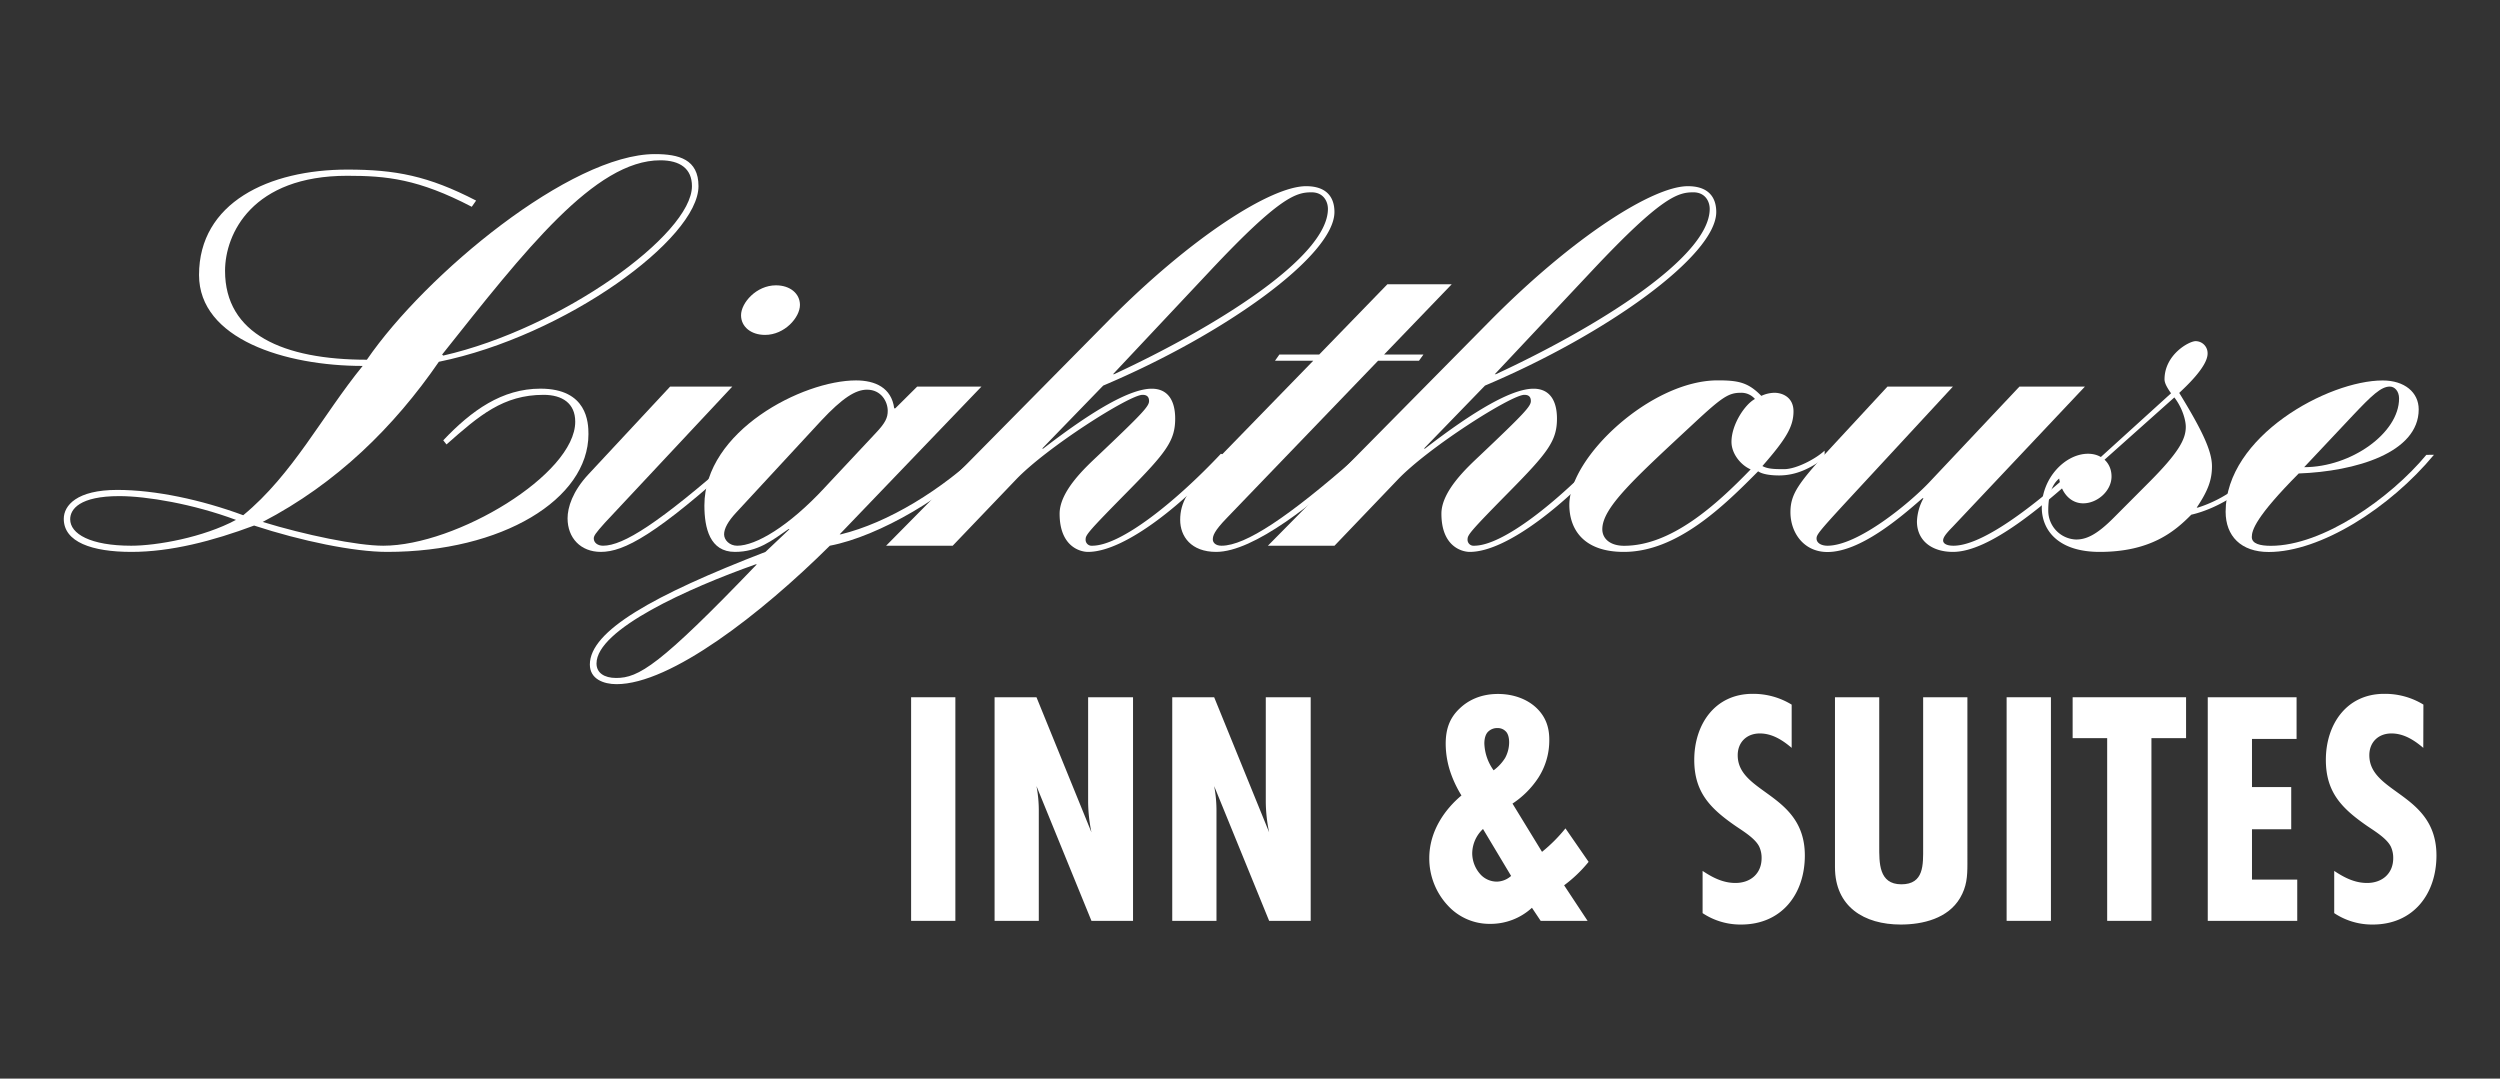 <svg id="Layer_1" data-name="Layer 1" xmlns="http://www.w3.org/2000/svg" viewBox="0 0 1080 465.97"><rect x="0" y="0" width="1080" height="465.97" fill="#333333" stroke="none"/><defs><style>.cls-1{fill:#fff;}</style></defs><path class="cls-1" d="M191.48,190.22c12.26-12.95,25.45-22.32,42-22.32,20.26,0,20.73,14.73,20.73,19.64,0,28.12-37.23,50.88-86.95,50.88-14.37,0-37-4.68-57.49-11.38-17.91,6.7-36,11.38-53,11.38s-29.22-4.24-29.22-14.28c0-5.8,5.65-12.5,23.09-12.5,16.49,0,36.29,4.24,54.43,10.94,21.44-17.63,34.16-43.08,51.6-64.5-33.46,0-70.69-11.61-70.69-39.29,0-31.24,30.16-45.53,64.09-45.53,20.74,0,34.88,2.68,55.61,13.39l-1.88,2.68C180.65,77.28,167,75.94,150,75.94c-41,0-52.78,25-52.78,41.07,0,27.23,25,38.39,61.27,38.39,25.44-37.05,88.12-88.83,124.41-88.83,10.36,0,18.85,2.23,18.85,13.84,0,22.76-57.5,64.72-112.16,75.88-19.32,28.12-44.3,52.67-76.11,69.19,18.14,5.58,40.76,10.27,52.08,10.27,31.57,0,82.94-30.8,82.94-53.57,0-8-5.66-11.61-13.67-11.61-17.44,0-27.81,8.93-41.94,21.43ZM56.71,235.75c11.07,0,31.1-3.58,45.24-11.16-18.62-6.92-38.65-10.27-50.43-10.27-17,0-21.2,5.58-21.2,10C30.32,230.61,39,235.75,56.71,235.75ZM191,153.17l.47.44c50.9-11.6,107.45-52.22,107.45-73.2,0-7.59-5.18-11.16-13.67-11.16C257,69.25,226.83,108.08,191,153.17Z"/><path class="cls-1" d="M289.5,167h26.86l-55.14,58.93c-4,4.46-4.71,5.58-4.71,6.69,0,1.79,1.65,3.13,4,3.13,8.72,0,24-9.6,57.25-38.84l2.36.89c-36.76,33.48-50.66,40.62-60.56,40.62-8.71,0-14.37-6-14.37-14.5,0-4.69,2.12-11.61,9-19Zm45.71-43.74c6.13,0,10.37,3.57,10.37,8.48,0,5.36-6.6,12.94-15.08,12.94-6.13,0-10.37-3.57-10.37-8.48C320.13,130.85,326.73,123.26,335.21,123.26Z"/><path class="cls-1" d="M396.23,167H424l-61.27,63.84h.48c20.26-4.91,43.82-19.2,62.2-37.05l1.41,1.78c-16.49,18.3-47.12,36.16-68.33,40.18-29.69,29.46-68.8,59.81-92.13,59.81-5.65,0-11.54-2.23-11.54-8.48,0-14.51,27.33-29.91,75.87-48.66l10.37-9.82h-.47c-7.07,4.91-13.2,9.82-23.1,9.82-10.83,0-13.19-10.26-13.19-20.08,0-32.14,42.41-54,65.5-54,8.25,0,15.32,3.13,16.5,12.06h.47ZM266.17,292.88c9.66,0,18.61-5.13,60.79-49.1h-.47c-29,10.27-68.8,28.12-68.8,42.85C257.69,290.65,261,292.88,266.17,292.88Zm90-82.13,22.15-23.66c4.24-4.46,5.18-6.7,5.18-9.6,0-4-2.83-9.15-8.95-9.15-4.95,0-10.61,3.57-19.8,13.39L318,221.46c-3.54,3.8-5.19,6.92-5.19,9.38s2.36,4.91,5.66,4.91C326.49,235.75,340.63,227.49,356.18,210.75Z"/><path class="cls-1" d="M478.94,138.43c35.81-36.15,70.21-58,85.29-58,9,0,12.25,4.91,12.25,11.15,0,18.75-47.12,52.68-99.9,75l-26.39,27.23h.47c21.68-16.74,37.7-25.89,46.89-25.89,6.83,0,10.13,4.91,10.13,12.94,0,9.6-4,14.73-20.73,31.69C470.69,229.05,469,231.06,469,232.84a2.59,2.59,0,0,0,2.83,2.91c12.48,0,36.28-19.2,55.6-39.73l2.36.89C513.1,216.1,486.48,238.42,470,238.42c-3.3,0-12.25-2.23-12.25-16.51,0-9.82,11.31-20.09,16.49-25,19.56-18.52,22.15-21.43,22.15-23.66s-1.41-2.68-2.83-2.68c-5.65,0-41.47,22.77-54.66,36.61l-27.33,28.57H382.8Zm87.65-55.35c-6.6,0-13.67,1.79-43.83,33.93l-41.94,44.64h.47c43.36-20.09,92.37-50.44,92.37-71.42C573.66,87.1,571.77,83.08,566.59,83.08Z"/><path class="cls-1" d="M599.34,122.81h27.8l-29.22,30.36h17L613,155.84H595.33l-65.27,67.85c-5.65,5.81-6.12,7.82-6.12,9.38,0,1.11.94,2.68,3.77,2.68,10.36,0,29-12.5,58-37.95l2.36.9c-20,18.52-46.42,39.72-62.68,39.72-10.84,0-15.55-6.69-15.55-13.83,0-7.59,3.53-13.17,13.19-23.22l44.3-45.53H550.8l1.88-2.67h17.2Z"/><path class="cls-1" d="M643.87,138.43c35.81-36.15,70.21-58,85.29-58,9,0,12.26,4.91,12.26,11.15,0,18.75-47.13,52.68-99.91,75l-26.39,27.23h.47c21.68-16.74,37.7-25.89,46.89-25.89,6.83,0,10.13,4.91,10.13,12.94,0,9.6-4,14.73-20.73,31.69C635.62,229.05,634,231.06,634,232.84a2.59,2.59,0,0,0,2.83,2.91c12.49,0,36.28-19.2,55.61-39.73l2.35.89c-16.73,19.19-43.35,41.51-59.85,41.51-3.3,0-12.25-2.23-12.25-16.51,0-9.82,11.31-20.09,16.49-25,19.56-18.52,22.15-21.43,22.15-23.66s-1.41-2.68-2.82-2.68c-5.66,0-41.48,22.77-54.67,36.61l-27.33,28.57H547.73Zm87.65-55.35c-6.6,0-13.67,1.79-43.83,33.93l-41.94,44.64h.47c43.36-20.09,92.37-50.44,92.37-71.42C738.59,87.1,736.7,83.08,731.52,83.08Z"/><path class="cls-1" d="M788.3,197.8c-6.12,4.47-12.25,7.59-19.79,7.59-3.3,0-7.07-.44-9-1.78-14.61,14.73-34.88,34.81-58,34.81-17.91,0-23.56-10.26-23.56-20.31,0-20.75,35.34-53.79,64.09-53.79,9,0,13.19.9,18.85,6.7a14,14,0,0,1,5.65-1.34c3.54,0,8.25,2,8.25,8,0,6.69-3.3,12.05-13.43,23.65,2.36,1.34,5.66,1.34,9.43,1.34,5.18,0,13.66-4.46,17.43-8Zm-30.16-25.44a7.75,7.75,0,0,0-6.12-2.68c-5.19,0-8,1.79-20,12.95-25.69,23.88-39.82,36.6-39.82,46,0,4,3.29,7.15,9.42,7.15,20.26,0,39.59-17.41,54.67-33C752,200.93,748,196,748,190.88,748,183.3,753.9,174.59,758.14,172.36Z"/><path class="cls-1" d="M815.39,167h28.28L797,217.44c-11.31,12.28-12.25,13.62-12.25,15.18,0,2,2.12,3.13,4.71,3.13,13.2,0,35.35-18.31,43.83-27.23L872.41,167h28.28l-57.26,60.71c-3.3,3.35-4,4.69-4,5.8s1.18,2.24,4.47,2.24c10.37,0,29.22-11.61,58.2-38.39l2.36,1.34c-21.44,19.86-45,39.72-60.79,39.72-9.19,0-15.55-4.91-15.55-13.16a22.47,22.47,0,0,1,2.82-10h-.47c-9.42,8.26-26.86,23.21-41,23.21-10.36,0-16-8.48-16-17.18,0-8,3.54-12.72,17.91-28.35Z"/><path class="cls-1" d="M980.09,198.7c-6.13,11.6-21.68,21-33.46,23.65-7.07,7.15-17.43,16.07-39.58,16.07-17.91,0-25-9.37-25-19.19,0-12.72,10.13-23.21,20-23.21,5.89,0,10.13,4,10.13,9.82,0,6.25-6.13,11.6-12.25,11.6-5.42,0-9.43-4.46-10.37-10.71-3.77,3.13-4.71,8.48-4.71,13.84a12.45,12.45,0,0,0,12,12.5c4.24,0,8.71-1.79,16.25-9.38L928,208.74c13.19-13.17,16.26-19,16.26-24.33,0-3.12-1.65-8.48-4.95-12.72l-31.26,27.89-1.88-.89,31.72-28.79c-1.41-2-2.82-4.24-2.82-6,0-10.71,10.6-16.52,13.43-16.52a5.19,5.19,0,0,1,5.18,5.36c0,5.8-9.9,14.73-12.25,17,10.13,16.52,14.14,25.22,14.14,31.69,0,5.81-1.65,10.49-6.6,17.86h.47c11.31-3.57,22.15-11.16,28.75-21.43Z"/><path class="cls-1" d="M1051.48,196.46c-19.08,23-49,42-71.39,42-12,0-18.62-6.91-18.62-17.4,0-32.59,44.3-56.7,67.86-56.7,9.43,0,15.55,5.14,15.55,12.5,0,18.75-27.33,26.79-51.83,27.68-18.62,18.75-20.27,24.55-20.27,27.45s3.54,3.8,8.25,3.8c22.38,0,51.6-20.54,67.15-39.29Zm-56.08,5.36c20.27,0,41-14.73,41-29.68,0-3.13-1.88-5.14-4-5.14-3.77,0-7.78,3.8-16,12.5Z"/><path class="cls-1" d="M393.6,397.81v-96.6h19.12v96.6Z"/><path class="cls-1" d="M471.51,397.81l-23.75-58.22a56.1,56.1,0,0,1,1,11v47.22H429.66v-96.6h18.1l23.75,58.36a67.17,67.17,0,0,1-1.44-13V301.21h19.4v96.6Z"/><path class="cls-1" d="M548.27,397.81l-23.75-58.22a56.86,56.86,0,0,1,1,11v47.22H506.41v-96.6h18.11l23.75,58.36a66.42,66.42,0,0,1-1.45-13V301.21h19.4v96.6Z"/><path class="cls-1" d="M686.28,372.32a57.93,57.93,0,0,1-10.58,10.13l10.14,15.36H665.57l-3.77-5.65a26.4,26.4,0,0,1-18,6.95,24.37,24.37,0,0,1-18.24-7.82,29.77,29.77,0,0,1-8.11-20.57c0-11.73,6.8-21.14,13.9-27.08a49.05,49.05,0,0,1-4.49-9.27,39.13,39.13,0,0,1-2.32-13c0-6.23,1.59-11.15,6.08-15.35,3.48-3.33,8.84-6.23,16.51-6.23,6.81,0,12.75,2.32,16.66,6.08s5.5,8.26,5.5,13.62A29.73,29.73,0,0,1,664.55,336a38.83,38.83,0,0,1-11.15,11.15L666.15,368a66.93,66.93,0,0,0,10.13-10.14Zm-45.62-14.2A14.62,14.62,0,0,0,636,368.7a13.67,13.67,0,0,0,3.91,9.41,9.62,9.62,0,0,0,6.81,2.75,9.51,9.51,0,0,0,6.08-2.46Zm9.56-30.7a14.37,14.37,0,0,0,1.73-6.66c0-2-.43-3.91-1.59-4.92a4.66,4.66,0,0,0-3.33-1.31,5.54,5.54,0,0,0-4.2,1.6c-1,1-1.59,2.75-1.59,5.07a21,21,0,0,0,4,11.58A19.36,19.36,0,0,0,650.22,327.42Z"/><path class="cls-1" d="M774,323.08c-3.91-3.33-8.4-6.23-13.76-6.23-5.64,0-9.55,3.77-9.55,9.41,0,16.66,29,16.37,29,43.31,0,16.65-10,29.83-27.52,29.83a29.46,29.46,0,0,1-16.65-4.93V376.23c4.34,2.89,8.83,5.21,14.19,5.21,6.52,0,11.3-4.05,11.3-10.72a11.46,11.46,0,0,0-1-4.92c-1.73-3.62-7.09-6.81-10.28-9-10.86-7.53-17.81-14.48-17.81-28.53,0-15.21,8.83-28.53,25.2-28.53A31.74,31.74,0,0,1,774,304.4Z"/><path class="cls-1" d="M849.92,373.19c0,5.5-.29,9.84-3.19,14.77-5.21,8.83-16.08,11.44-25.63,11.44-15.79,0-28.39-7.68-28.39-24.77V301.21h19.12v64.16c0,7.24-.29,16.65,9.56,16.65s9.41-8.54,9.41-15.79v-65h19.12Z"/><path class="cls-1" d="M866.86,397.81v-96.6H886v96.6Z"/><path class="cls-1" d="M929.42,318.88v78.93H910.3V318.88H895.38V301.21h49v17.67Z"/><path class="cls-1" d="M953.75,397.81v-96.6h38.37v18H972.86V340h16.95v18.25H972.86V380h19.55v17.82Z"/><path class="cls-1" d="M1046.86,323.08c-3.91-3.33-8.4-6.23-13.75-6.23-5.65,0-9.56,3.77-9.56,9.41,0,16.66,29,16.37,29,43.31,0,16.65-10,29.83-27.51,29.83a29.49,29.49,0,0,1-16.66-4.93V376.23c4.35,2.89,8.84,5.21,14.19,5.21,6.52,0,11.3-4.05,11.3-10.72a11.6,11.6,0,0,0-1-4.92c-1.74-3.62-7.1-6.81-10.29-9-10.86-7.53-17.81-14.48-17.81-28.53,0-15.21,8.83-28.53,25.2-28.53a31.7,31.7,0,0,1,16.94,4.64Z"/></svg>